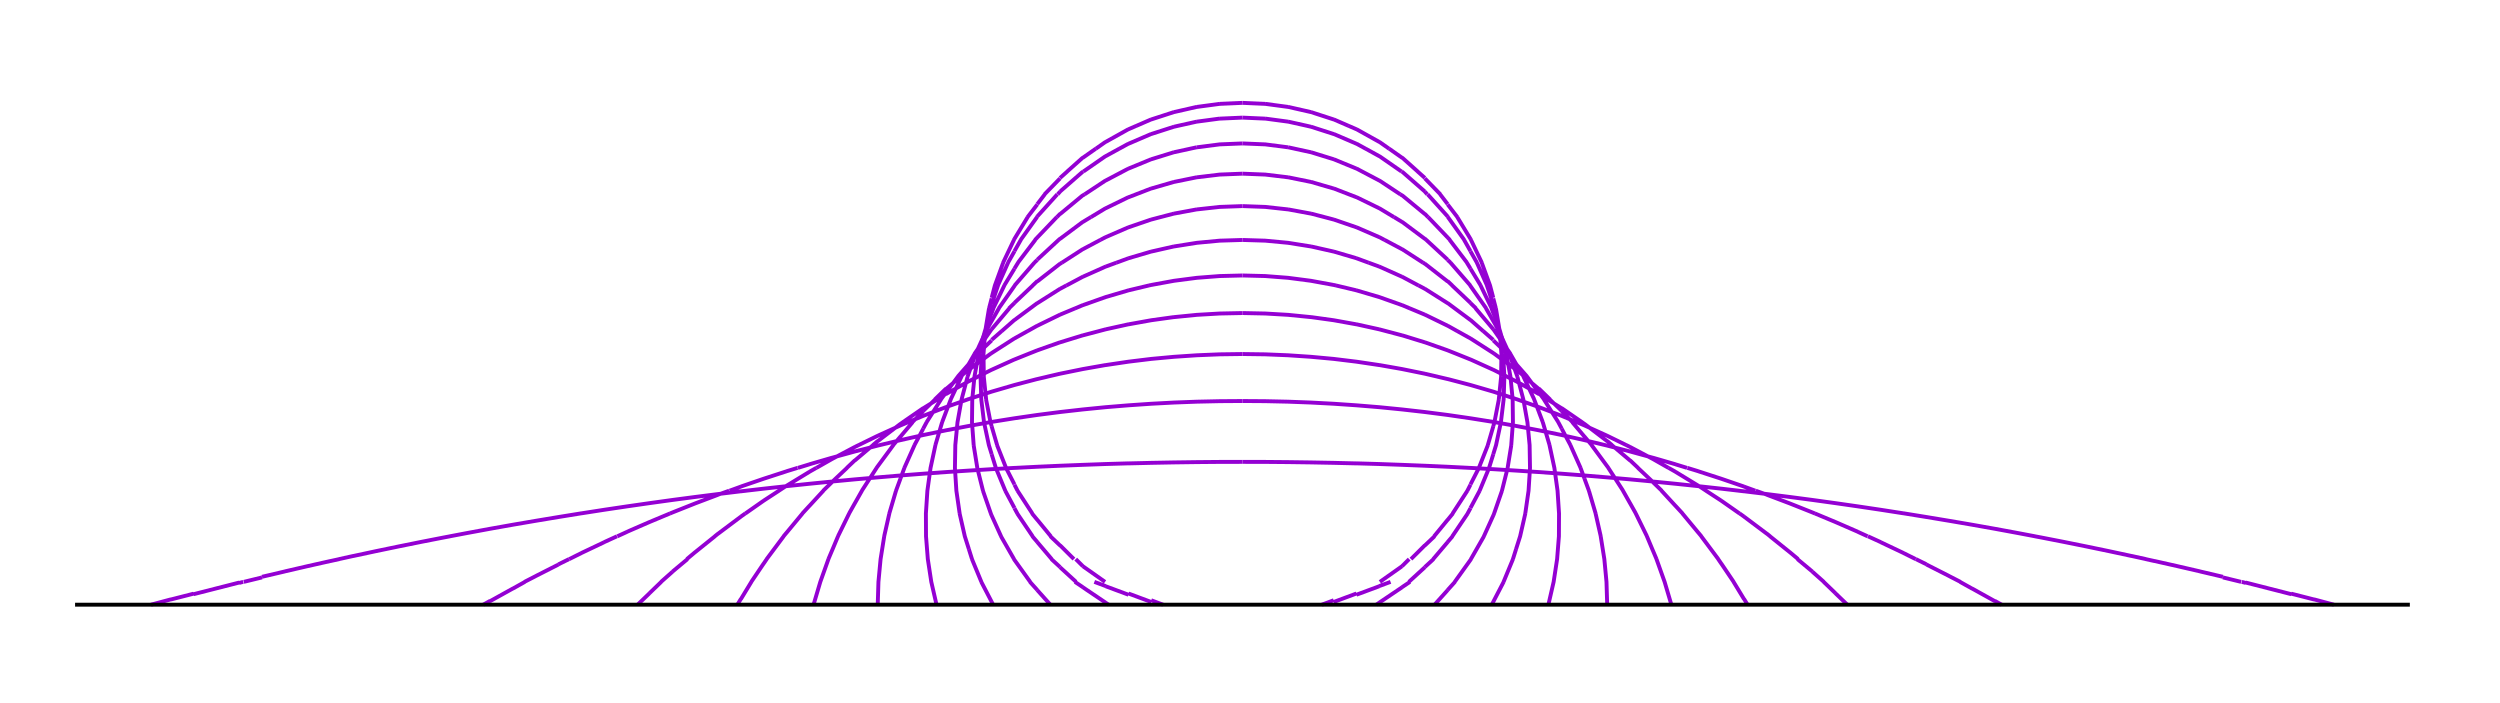 <?xml version="1.0" encoding="utf-8"  standalone="no"?>
<svg 
 width="640" height="180"
 viewBox="0 0 640 180"
 xmlns="http://www.w3.org/2000/svg"
 xmlns:xlink="http://www.w3.org/1999/xlink"
>

<title>Gnuplot</title>
<desc>Produced by GNUPLOT 6.0 patchlevel 0 </desc>

<g id="gnuplot_canvas">

<rect x="0" y="0" width="640" height="180" fill="none"/>
<defs>

	<circle id='gpDot' r='0.5' stroke-width='0.5' stroke='currentColor'/>
	<path id='gpPt0' stroke-width='0.242' stroke='currentColor' d='M-1,0 h2 M0,-1 v2'/>
	<path id='gpPt1' stroke-width='0.242' stroke='currentColor' d='M-1,-1 L1,1 M1,-1 L-1,1'/>
	<path id='gpPt2' stroke-width='0.242' stroke='currentColor' d='M-1,0 L1,0 M0,-1 L0,1 M-1,-1 L1,1 M-1,1 L1,-1'/>
	<rect id='gpPt3' stroke-width='0.242' stroke='currentColor' x='-1' y='-1' width='2' height='2'/>
	<rect id='gpPt4' stroke-width='0.242' stroke='currentColor' fill='currentColor' x='-1' y='-1' width='2' height='2'/>
	<circle id='gpPt5' stroke-width='0.242' stroke='currentColor' cx='0' cy='0' r='1'/>
	<use xlink:href='#gpPt5' id='gpPt6' fill='currentColor' stroke='none'/>
	<path id='gpPt7' stroke-width='0.242' stroke='currentColor' d='M0,-1.33 L-1.33,0.67 L1.33,0.67 z'/>
	<use xlink:href='#gpPt7' id='gpPt8' fill='currentColor' stroke='none'/>
	<use xlink:href='#gpPt7' id='gpPt9' stroke='currentColor' transform='rotate(180)'/>
	<use xlink:href='#gpPt9' id='gpPt10' fill='currentColor' stroke='none'/>
	<use xlink:href='#gpPt3' id='gpPt11' stroke='currentColor' transform='rotate(45)'/>
	<use xlink:href='#gpPt11' id='gpPt12' fill='currentColor' stroke='none'/>
	<path id='gpPt13' stroke-width='0.242' stroke='currentColor' d='M0,1.330 L1.265,0.411 L0.782,-1.067 L-0.782,-1.076 L-1.265,0.411 z'/>
	<use xlink:href='#gpPt13' id='gpPt14' fill='currentColor' stroke='none'/>
	<filter id='textbox' filterUnits='objectBoundingBox' x='0' y='0' height='1' width='1'>
	  <feFlood flood-color='white' flood-opacity='1' result='bgnd'/>
	  <feComposite in='SourceGraphic' in2='bgnd' operator='atop'/>
	</filter>
	<filter id='greybox' filterUnits='objectBoundingBox' x='0' y='0' height='1' width='1'>
	  <feFlood flood-color='lightgrey' flood-opacity='1' result='grey'/>
	  <feComposite in='SourceGraphic' in2='grey' operator='atop'/>
	</filter>
</defs>
<g fill="none" color="white" stroke="currentColor" stroke-width="1.00" stroke-linecap="butt" stroke-linejoin="miter">
</g>
<g fill="none" color="black" stroke="currentColor" stroke-width="1.00" stroke-linecap="butt" stroke-linejoin="miter">
</g>
<g fill="none" color="black" stroke="currentColor" stroke-width="1.00" stroke-linecap="butt" stroke-linejoin="miter">
</g>
	<g id="gnuplot_plot_1" ><title>'out'</title>
<g fill="none" color="black" stroke="currentColor" stroke-width="1.00" stroke-linecap="butt" stroke-linejoin="miter">
	<path stroke='rgb(148,   0, 211)'  d='M318.07,118.24 L323.91,118.25 L329.74,118.30 L335.58,118.38 L341.42,118.49 L347.25,118.63 M347.25,118.62 L353.09,118.79
		L358.93,119.00 L364.77,119.23 L370.60,119.49 M376.44,119.79 L376.29,119.78 M370.60,119.49 L376.31,119.78 M376.44,119.78
		L382.28,120.11 L388.11,120.47 L393.95,120.85 L399.79,121.27 L405.62,121.72 L411.46,122.21 L417.30,122.72 L423.13,123.27
		L428.97,123.85 L434.81,124.46 L440.65,125.10 M446.48,125.78 L445.09,125.62 M440.65,125.10 L445.13,125.62 M446.48,125.77
		L452.32,126.48 L458.16,127.22 L463.99,127.99 L469.83,128.80 L475.67,129.64 L481.50,130.51 L487.34,131.42 M493.18,132.36
		L487.56,131.45 M487.34,131.41 L487.57,131.45 M493.18,132.36 L499.01,133.33 L504.85,134.33 L510.69,135.37 L516.53,136.45
		M522.36,137.56 L520.91,137.29 M516.53,136.45 L520.96,137.29 M522.36,137.56 L528.20,138.70 L534.04,139.88 L539.87,141.09
		L545.71,142.34 M551.55,143.63 L549.27,143.13 M545.71,142.33 L549.35,143.13 M551.55,143.62 L557.38,144.93 L563.22,146.28
		M563.22,146.29 L569.06,147.66 M574.89,149.22 L573.88,148.96 M569.06,147.82 L573.74,148.96 M574.89,149.13 L580.73,150.62
		L586.57,152.11 M586.57,151.98 L592.40,153.47 M592.40,153.44 L597.48,154.80 M318.07,102.66 L323.91,102.70 L329.74,102.83
		L335.58,103.05 L341.42,103.36 L347.25,103.76 L353.09,104.24 L358.93,104.82 L364.77,105.48 L370.60,106.23 L376.44,107.08
		L382.28,108.01 M388.11,109.04 L382.80,108.10 M382.28,108.02 L382.77,108.10 M388.11,109.04 L393.95,110.16 L399.79,111.37
		L405.62,112.68 M411.46,114.08 L410.88,113.94 M405.62,112.68 L410.88,113.94 M411.46,114.08 L417.30,115.58 L423.13,117.18
		M423.13,117.17 L428.97,118.87 M434.81,120.65 L431.97,119.78 M428.97,118.88 L431.89,119.78 M434.81,120.66 L440.65,122.56
		L446.48,124.56 M452.32,126.64 L449.47,125.62 M446.48,124.57 L449.37,125.62 M452.32,126.66 L458.16,128.87 L463.99,131.19
		M469.83,133.62 L464.63,131.45 M463.99,131.19 L464.61,131.45 M469.83,133.62 L475.67,136.16 M481.50,138.80 L478.19,137.29
		M475.67,136.18 L478.10,137.29 M481.50,138.82 L487.34,141.59 M493.18,144.47 L490.46,143.13 M487.34,141.60 L490.41,143.13
		M493.18,144.52 L499.01,147.48 M504.85,150.68 L501.77,148.96 M499.01,147.49 L501.87,148.96 M504.85,150.66 L510.69,153.90
		M510.69,153.83 L512.43,154.80 M318.07,90.63 L323.91,90.71 L329.74,90.95 L335.58,91.34 L341.42,91.88 L347.25,92.59
		L353.09,93.46 M353.09,93.45 L358.93,94.48 L364.77,95.67 M370.60,97.04 L368.00,96.43 M364.77,95.67 L368.03,96.43
		M370.60,97.03 L376.44,98.56 L382.28,100.26 L388.11,102.15 M393.95,104.21 L388.46,102.27 M388.11,102.14 L388.47,102.27
		M393.95,104.21 L399.79,106.46 M405.62,108.91 L403.70,108.10 M399.79,106.46 L403.70,108.10 M405.62,108.91 L411.46,111.56
		M417.30,114.42 L416.33,113.94 M411.46,111.56 L416.32,113.94 M417.30,114.42 L423.13,117.50 M428.97,120.80 L427.17,119.78
		M423.13,117.50 L427.14,119.78 M428.97,120.81 L434.81,124.37 M440.65,128.18 L436.72,125.62 M434.81,124.36 L436.73,125.62
		M446.48,132.25 L445.35,131.45 M440.65,128.18 L445.32,131.45 M446.48,132.26 L452.32,136.64 M458.16,141.34 L453.12,137.29
		M452.32,136.62 L453.15,137.29 M463.99,146.34 L460.14,143.13 M458.16,141.33 L460.31,143.13 M469.83,151.82 L466.86,148.96
		M463.99,146.37 L466.91,148.96 M469.83,151.84 L472.91,154.80 M318.07,80.14 L323.91,80.26 L329.74,80.60 L335.58,81.18
		M335.58,81.17 L341.42,81.98 L347.25,83.03 M347.25,83.02 L353.09,84.31 M358.93,85.85 L354.79,84.76 M353.09,84.31
		L354.80,84.76 M358.93,85.84 L364.77,87.64 M364.77,87.63 L370.60,89.69 M376.44,92.03 L372.86,90.59 M370.60,89.69
		L372.86,90.59 M376.44,92.02 L382.28,94.66 M388.11,97.60 L385.79,96.43 M382.28,94.65 L385.81,96.43 M388.11,97.59
		L393.95,100.87 M399.79,104.52 L396.17,102.27 M393.95,100.81 L396.29,102.27 M405.62,108.52 L405.03,108.10 M399.79,104.48
		L405.04,108.10 M405.62,108.50 L411.46,112.96 M417.30,117.89 L412.63,113.94 M411.46,112.91 L412.67,113.94 M423.13,123.38
		L419.31,119.78 M417.30,117.84 L419.35,119.78 M428.97,129.55 L425.35,125.62 M423.13,123.41 L425.40,125.62 M434.81,136.41
		L430.70,131.45 M428.97,129.54 L430.73,131.45 M440.65,144.29 L439.86,143.13 M439.88,143.13 L435.52,137.29 M434.81,136.40
		L435.55,137.29 M446.48,153.39 L443.79,148.96 M440.65,144.27 L443.81,148.96 M446.48,153.33 L447.38,154.80 M318.07,70.52
		L323.91,70.67 L329.74,71.12 L335.58,71.88 L341.42,72.95 M347.25,74.33 L342.01,73.08 M341.42,72.94 L342.00,73.08
		M347.25,74.33 L353.09,76.05 L358.93,78.12 M364.77,80.55 L360.86,78.92 M358.93,78.11 L360.85,78.92 M364.77,80.55
		L370.60,83.39 M376.44,86.64 L373.07,84.76 M370.60,83.38 L373.06,84.76 M376.44,86.63 L382.28,90.38 M388.11,94.66
		L382.59,90.59 M382.28,90.37 L382.58,90.59 M393.95,99.57 L390.21,96.43 M388.11,94.58 L390.32,96.43 M399.79,105.19
		L396.76,102.27 M393.95,99.47 L396.84,102.27 M405.62,111.77 L402.52,108.10 M399.79,105.22 L402.59,108.10 M411.46,119.39
		L407.44,113.94 M405.62,111.75 L407.47,113.94 M417.30,128.84 L415.48,125.62 M415.50,125.62 L411.73,119.78 M411.46,119.39
		L411.75,119.78 M423.13,140.92 L421.61,137.29 M421.62,137.29 L418.76,131.45 M417.30,128.83 L418.77,131.45 M427.87,154.80
		L426.14,148.96 L424.06,143.13 M423.13,140.91 L424.07,143.13 M318.07,61.43 L323.91,61.61 L329.74,62.16 L335.58,63.09
		M335.58,63.08 L341.42,64.40 M341.42,64.39 L347.25,66.11 M353.09,68.25 L350.37,67.25 M347.25,66.11 L350.35,67.25
		M353.09,68.24 L358.93,70.85 M364.77,73.94 L363.16,73.08 M358.93,70.84 L363.13,73.08 M364.77,73.93 L370.60,77.62
		M376.44,81.93 L372.39,78.92 M370.60,77.59 L372.39,78.92 M382.28,87.01 L379.71,84.76 M376.44,81.90 L379.69,84.76
		M388.11,93.16 L385.86,90.59 M382.28,87.14 L385.90,90.59 M393.95,100.48 L390.94,96.43 M388.11,93.18 L390.97,96.43
		M399.79,109.71 L398.93,108.10 M398.94,108.10 L395.25,102.27 M393.95,100.48 L395.28,102.27 M405.62,122.50 L404.62,119.78
		M404.63,119.78 L402.02,113.94 M399.79,109.74 L402.03,113.94 M411.44,154.80 L411.26,148.96 L410.71,143.13 L409.78,137.29
		M409.79,137.29 L408.47,131.45 M408.48,131.45 L406.76,125.62 M405.62,122.52 L406.76,125.62 M318.07,52.76 L323.91,52.97
		L329.74,53.61 M329.74,53.60 L335.58,54.68 M341.42,56.20 L339.03,55.57 M335.58,54.67 L339.03,55.57 M341.42,56.19
		L347.25,58.19 M347.25,58.18 L353.09,60.71 M358.93,63.80 L354.44,61.41 M353.09,60.70 L354.42,61.41 M364.77,67.53
		L364.32,67.25 M358.93,63.78 L364.30,67.25 M364.77,67.51 L370.60,72.06 M376.44,77.53 L371.74,73.08 M370.60,71.97
		L371.77,73.08 M382.28,84.29 L377.74,78.92 M376.44,77.57 L377.83,78.92 M388.11,93.13 L386.65,90.59 M386.69,90.59
		L382.62,84.76 M382.28,84.31 L382.65,84.76 M393.95,105.42 L392.75,102.27 M392.77,102.27 L390.01,96.43 M388.11,93.10
		L390.04,96.43 M396.39,154.80 L397.73,148.96 L398.62,143.13 L399.08,137.29 L399.11,131.45 L398.73,125.62 L397.92,119.78
		L396.67,113.94 M396.68,113.94 L394.96,108.10 M393.95,105.43 L394.96,108.10 M318.07,44.46 L323.91,44.69 L329.74,45.39
		M329.74,45.38 L335.58,46.57 M335.58,46.56 L341.42,48.26 M347.25,50.49 L345.29,49.74 M341.42,48.24 L345.30,49.74
		M347.25,50.47 L353.09,53.32 M358.93,56.82 L356.87,55.57 M353.09,53.30 L356.84,55.57 M358.93,56.79 L364.77,61.15
		M370.60,66.48 L365.12,61.41 M364.77,61.09 L365.11,61.41 M376.44,73.21 L376.35,73.08 M376.40,73.08 L371.34,67.25
		M370.60,66.55 L371.36,67.25 M381.90,154.80 L382.28,154.07 M382.28,82.19 L380.41,78.92 M376.44,73.21 L380.45,78.92
		M382.28,154.06 L384.93,148.96 M384.91,148.96 L387.32,143.13 M387.31,143.13 L388.11,140.59 M388.11,95.49 L386.37,90.59
		M386.39,90.59 L383.72,84.76 M382.28,82.18 L383.75,84.76 M388.11,140.57 L389.15,137.29 L390.48,131.45 M390.47,131.45
		L391.31,125.62 L391.68,119.78 L391.58,113.94 L391.02,108.10 L389.98,102.27 L388.44,96.43 M388.11,95.49 L388.45,96.43
		M318.07,36.72 L323.91,36.96 L329.74,37.71  '/>	<path stroke='rgb(148,   0, 211)'  d='M335.58,38.97 L331.39,38.06 M329.74,37.70 L331.41,38.06 M335.58,38.96 L341.42,40.77 M341.42,40.76 L347.25,43.16
		M353.09,46.22 L348.69,43.90 M347.25,43.14 L348.69,43.90 M358.93,50.03 L358.49,49.74 M353.09,46.19 L358.46,49.74
		M358.93,49.98 L364.77,54.81 M367.25,154.80 L370.60,151.07 M370.60,60.80 L365.60,55.57 M364.77,54.74 L365.56,55.57
		M370.60,151.04 L372.47,148.96 M372.41,148.96 L376.44,143.34 M376.44,68.75 L375.52,67.25 M375.55,67.25 L371.11,61.41
		M370.60,60.81 L371.18,61.41 M376.44,143.34 L376.59,143.13 M376.55,143.13 L379.89,137.29 M379.87,137.29 L382.28,131.97
		M382.28,80.14 L381.82,78.92 M381.85,78.92 L379.03,73.08 M376.44,68.79 L379.05,73.08 M382.28,131.96 L382.51,131.45
		M382.49,131.45 L384.51,125.62 M384.50,125.62 L385.96,119.78 M385.95,119.78 L386.89,113.94 M386.88,113.94 L387.31,108.10
		L387.24,102.27 L386.68,96.43 L385.61,90.59 M385.62,90.59 L384.01,84.76 M382.28,80.09 L384.02,84.76 M318.07,30.11
		L323.91,30.37 M323.91,30.36 L329.74,31.14 M335.58,32.44 L334.62,32.22 M329.74,31.13 L334.63,32.22 M335.58,32.43
		L341.42,34.31 M341.42,34.29 L347.25,36.80 M352.34,154.80 L353.09,154.29 M353.09,39.98 L349.60,38.06 M347.25,36.78
		L349.59,38.06 M353.09,154.28 L358.93,150.34 M358.93,43.96 L358.83,43.90 M353.09,39.95 L358.78,43.90 M358.93,150.32
		L360.95,148.96 M360.67,148.96 L364.77,145.21 M358.93,43.93 L364.77,49.04 M364.77,145.16 L366.98,143.13 M366.90,143.13
		L370.60,138.77 M370.60,55.42 L365.47,49.74 M364.77,49.06 L365.36,49.74 M370.60,138.75 L371.85,137.29 M371.79,137.29
		L375.73,131.45 M375.71,131.45 L376.44,130.10 M376.44,64.29 L374.81,61.41 M374.84,61.41 L370.66,55.57 M370.60,55.45
		L370.71,55.57 M376.44,130.04 L378.80,125.62 M378.79,125.62 L381.21,119.78 M381.20,119.78 L382.28,116.29 M382.28,77.94
		L380.65,73.08 M380.67,73.08 L378.08,67.25 M376.44,64.34 L378.09,67.25 M382.28,116.26 L382.99,113.94 L384.23,108.10
		L384.93,102.27 L385.12,96.43 L384.80,90.59 M384.81,90.59 L383.97,84.76 L382.59,78.92 M382.28,77.96 L382.60,78.92
		M323.91,26.59 L319.37,26.39 M318.07,26.33 L319.38,26.39 M323.91,26.59 L329.74,27.37 M329.74,27.36 L335.58,28.69
		M338.39,154.80 L341.42,153.67 M335.58,28.68 L341.42,30.58 M341.42,154.11 L347.25,151.94 M347.25,33.09 L345.25,32.22
		M341.42,30.56 L345.24,32.22 M347.25,152.25 L353.09,150.08 M347.25,33.07 L353.09,36.33 M353.09,150.04 L355.98,148.96
		M353.25,148.96 L358.93,144.95 M358.93,40.39 L355.62,38.06 M353.09,36.30 L355.59,38.06 M358.93,144.94 L360.75,143.13
		M361.21,143.13 L364.77,139.59 M364.77,45.56 L362.91,43.90 M358.93,40.33 L362.93,43.90 M364.77,139.64 L367.24,137.29
		M367.13,137.29 L370.60,133.06 M370.60,52.26 L368.67,49.74 M364.77,45.67 L368.73,49.74 M370.60,133.08 L371.94,131.45
		M371.87,131.45 L375.66,125.62 M375.65,125.62 L376.44,124.08 M376.44,61.15 L373.06,55.57 M370.60,52.34 L373.08,55.57
		M376.44,124.01 L378.60,119.78 M378.59,119.78 L380.90,113.94 M380.88,113.94 L382.28,109.14 M382.28,76.24 L381.45,73.08
		L379.33,67.25 M379.35,67.25 L376.57,61.41 M376.44,61.16 L376.59,61.41 M382.28,109.12 L382.57,108.10 L383.70,102.27
		M383.69,102.27 L384.29,96.43 M384.28,96.43 L384.36,90.59 L383.92,84.76 L382.95,78.92 M382.28,76.39 L382.94,78.92
		 '/></g>
	</g>
	<g id="gnuplot_plot_2" ><title>'' u (-$1):2</title>
<g fill="none" color="black" stroke="currentColor" stroke-width="1.00" stroke-linecap="butt" stroke-linejoin="miter">
	<path stroke='rgb(148,   0, 211)'  d='M318.07,118.24 L312.23,118.25 L306.40,118.30 L300.56,118.38 L294.72,118.49 L288.89,118.63 M288.89,118.62 L283.05,118.79
		L277.21,119.00 L271.37,119.23 L265.54,119.49 M259.70,119.79 L259.85,119.78 M265.54,119.49 L259.83,119.78 M259.70,119.78
		L253.86,120.11 L248.03,120.47 L242.19,120.85 L236.35,121.27 L230.52,121.72 L224.68,122.21 L218.84,122.72 L213.01,123.27
		L207.17,123.85 L201.33,124.46 L195.49,125.10 M189.66,125.78 L191.05,125.62 M195.49,125.10 L191.01,125.62 M189.66,125.77
		L183.82,126.48 L177.98,127.22 L172.15,127.99 L166.31,128.80 L160.47,129.64 L154.64,130.51 L148.80,131.42 M142.96,132.36
		L148.58,131.45 M148.80,131.41 L148.57,131.45 M142.96,132.36 L137.13,133.33 L131.29,134.33 L125.45,135.37 L119.61,136.45
		M113.78,137.56 L115.23,137.29 M119.61,136.45 L115.18,137.29 M113.78,137.56 L107.94,138.70 L102.10,139.88 L96.27,141.09
		L90.43,142.34 M84.59,143.63 L86.87,143.13 M90.43,142.33 L86.79,143.13 M84.59,143.62 L78.76,144.93 L72.92,146.28
		M72.92,146.29 L67.08,147.66 M61.25,149.22 L62.26,148.96 M67.08,147.82 L62.40,148.96 M61.25,149.13 L55.41,150.62
		L49.57,152.11 M49.57,151.98 L43.74,153.47 M43.74,153.44 L38.66,154.80 M318.07,102.66 L312.23,102.70 L306.40,102.83
		L300.56,103.05 L294.72,103.36 L288.89,103.76 L283.05,104.24 L277.21,104.82 L271.37,105.48 L265.54,106.23 L259.70,107.08
		L253.86,108.01 M248.03,109.04 L253.34,108.10 M253.86,108.02 L253.37,108.10 M248.03,109.04 L242.19,110.16 L236.35,111.37
		L230.52,112.68 M224.68,114.08 L225.26,113.94 M230.52,112.68 L225.26,113.94 M224.68,114.08 L218.84,115.58 L213.01,117.18
		M213.01,117.17 L207.17,118.87 M201.33,120.65 L204.17,119.78 M207.17,118.88 L204.25,119.78 M201.33,120.66 L195.49,122.56
		L189.66,124.56 M183.82,126.64 L186.67,125.62 M189.66,124.57 L186.77,125.62 M183.82,126.66 L177.98,128.87 L172.15,131.19
		M166.31,133.62 L171.51,131.45 M172.15,131.19 L171.53,131.45 M166.31,133.62 L160.47,136.16 M154.64,138.80 L157.95,137.29
		M160.47,136.18 L158.04,137.29 M154.64,138.82 L148.80,141.59 M142.96,144.47 L145.68,143.13 M148.80,141.60 L145.73,143.13
		M142.96,144.52 L137.13,147.48 M131.29,150.68 L134.37,148.96 M137.13,147.49 L134.27,148.96 M131.29,150.66 L125.45,153.90
		M125.45,153.83 L123.71,154.80 M318.07,90.63 L312.23,90.71 L306.40,90.95 L300.56,91.34 L294.72,91.88 L288.89,92.59
		L283.05,93.46 M283.05,93.45 L277.21,94.48 L271.37,95.67 M265.54,97.04 L268.14,96.43 M271.37,95.67 L268.11,96.43
		M265.54,97.03 L259.70,98.56 L253.86,100.26 L248.03,102.15 M242.19,104.21 L247.68,102.27 M248.03,102.14 L247.67,102.27
		M242.19,104.21 L236.35,106.46 M230.52,108.91 L232.44,108.10 M236.35,106.46 L232.44,108.10 M230.52,108.91 L224.68,111.56
		M218.84,114.42 L219.81,113.94 M224.68,111.56 L219.82,113.94 M218.84,114.42 L213.01,117.50 M207.17,120.80 L208.97,119.78
		M213.01,117.50 L209.00,119.78 M207.17,120.81 L201.33,124.37 M195.49,128.18 L199.42,125.62 M201.33,124.36 L199.41,125.62
		M189.66,132.25 L190.79,131.45 M195.49,128.18 L190.82,131.45 M189.66,132.26 L183.82,136.64 M177.98,141.34 L183.02,137.29
		M183.82,136.62 L182.99,137.29 M172.15,146.34 L176.00,143.13 M177.98,141.33 L175.83,143.13 M166.31,151.82 L169.28,148.96
		M172.15,146.37 L169.23,148.96 M166.31,151.84 L163.23,154.80 M318.07,80.14 L312.23,80.26 L306.40,80.60 L300.56,81.18
		M300.56,81.17 L294.72,81.98 L288.89,83.03 M288.89,83.02 L283.05,84.31 M277.21,85.85 L281.35,84.76 M283.05,84.31
		L281.34,84.76 M277.21,85.84 L271.37,87.64 M271.37,87.63 L265.54,89.69 M259.70,92.03 L263.28,90.59 M265.54,89.69
		L263.28,90.59 M259.70,92.02 L253.86,94.66 M248.03,97.60 L250.35,96.43 M253.86,94.65 L250.33,96.43 M248.03,97.59
		L242.19,100.87 M236.35,104.52 L239.97,102.27 M242.19,100.81 L239.85,102.27 M230.52,108.52 L231.11,108.10 M236.35,104.48
		L231.10,108.10 M230.52,108.50 L224.68,112.96 M218.84,117.89 L223.51,113.94 M224.68,112.91 L223.47,113.94 M213.01,123.38
		L216.83,119.78 M218.84,117.84 L216.79,119.78 M207.17,129.55 L210.79,125.62 M213.01,123.41 L210.74,125.62 M201.33,136.41
		L205.44,131.45 M207.17,129.54 L205.41,131.45 M195.49,144.29 L196.28,143.13 M196.26,143.13 L200.62,137.29 M201.33,136.40
		L200.59,137.29 M189.66,153.39 L192.35,148.96 M195.49,144.27 L192.33,148.96 M189.66,153.33 L188.76,154.80 M318.07,70.52
		L312.23,70.67 L306.40,71.12 L300.56,71.88 L294.72,72.95 M288.89,74.33 L294.13,73.08 M294.72,72.94 L294.14,73.08
		M288.89,74.33 L283.05,76.05 L277.21,78.12 M271.37,80.55 L275.28,78.92 M277.21,78.11 L275.29,78.92 M271.37,80.55
		L265.54,83.39 M259.70,86.64 L263.07,84.76 M265.54,83.38 L263.08,84.76 M259.70,86.63 L253.86,90.38 M248.03,94.66
		L253.55,90.59 M253.86,90.37 L253.56,90.59 M242.19,99.57 L245.93,96.43 M248.03,94.58 L245.82,96.43 M236.35,105.19
		L239.38,102.27 M242.19,99.47 L239.30,102.27 M230.52,111.77 L233.62,108.10 M236.35,105.22 L233.55,108.10 M224.68,119.39
		L228.70,113.94 M230.52,111.75 L228.67,113.94 M218.84,128.84 L220.66,125.62 M220.64,125.62 L224.41,119.78 M224.68,119.39
		L224.39,119.78 M213.01,140.92 L214.53,137.29 M214.52,137.29 L217.38,131.45 M218.84,128.83 L217.37,131.45 M208.27,154.80
		L210.00,148.96 L212.08,143.13 M213.01,140.91 L212.07,143.13 M318.07,61.43 L312.23,61.61 L306.40,62.16 L300.56,63.09
		M300.56,63.08 L294.72,64.40 M294.72,64.39 L288.89,66.11 M283.05,68.25 L285.77,67.25 M288.89,66.11 L285.79,67.25
		M283.05,68.24 L277.21,70.85 M271.37,73.94 L272.98,73.08 M277.21,70.84 L273.01,73.08 M271.37,73.93 L265.54,77.62
		M259.70,81.93 L263.75,78.92 M265.54,77.59 L263.75,78.92 M253.86,87.01 L256.43,84.76 M259.70,81.90 L256.45,84.76
		M248.03,93.16 L250.28,90.59 M253.86,87.14 L250.24,90.59 M242.19,100.48 L245.20,96.43 M248.03,93.18 L245.17,96.43
		M236.35,109.71 L237.21,108.10 M237.20,108.10 L240.89,102.27 M242.19,100.48 L240.86,102.27 M230.52,122.50 L231.52,119.78
		M231.51,119.78 L234.12,113.94 M236.35,109.74 L234.11,113.94 M224.70,154.80 L224.88,148.96 L225.43,143.13 L226.36,137.29
		M226.35,137.29 L227.67,131.45 M227.66,131.45 L229.38,125.62 M230.52,122.52 L229.38,125.62 M318.07,52.76 L312.23,52.97
		L306.40,53.61 M306.40,53.60 L300.56,54.68 M294.72,56.20 L297.11,55.57 M300.56,54.67 L297.11,55.57 M294.72,56.19
		L288.89,58.19 M288.89,58.18 L283.05,60.71 M277.21,63.80 L281.70,61.41 M283.05,60.70 L281.72,61.41 M271.37,67.53
		L271.82,67.25 M277.21,63.78 L271.84,67.25 M271.37,67.51 L265.54,72.06 M259.70,77.53 L264.40,73.08 M265.54,71.97
		L264.37,73.08 M253.86,84.29 L258.40,78.92 M259.70,77.57 L258.31,78.92 M248.03,93.13 L249.49,90.59 M249.45,90.59
		L253.52,84.76 M253.86,84.31 L253.49,84.76 M242.19,105.42 L243.39,102.27 M243.37,102.27 L246.13,96.43 M248.03,93.10
		L246.10,96.43 M239.75,154.80 L238.41,148.96 L237.52,143.13 L237.06,137.29 L237.03,131.45 L237.41,125.62 L238.22,119.78
		L239.47,113.94 M239.46,113.94 L241.18,108.10 M242.19,105.43 L241.18,108.10 M318.07,44.46 L312.23,44.69 L306.40,45.39
		M306.40,45.38 L300.56,46.57 M300.56,46.56 L294.72,48.26 M288.89,50.49 L290.85,49.74 M294.72,48.24 L290.84,49.74
		M288.89,50.47 L283.05,53.32 M277.21,56.82 L279.27,55.57 M283.05,53.30 L279.30,55.57 M277.21,56.79 L271.37,61.15
		M265.54,66.48 L271.02,61.41 M271.37,61.09 L271.03,61.41 M259.70,73.21 L259.79,73.08 M259.74,73.08 L264.80,67.25
		M265.54,66.55 L264.78,67.25 M254.24,154.80 L253.86,154.07 M253.86,82.19 L255.73,78.92 M259.70,73.21 L255.69,78.92
		M253.86,154.06 L251.21,148.96 M251.23,148.96 L248.82,143.13 M248.83,143.13 L248.03,140.59 M248.03,95.49 L249.77,90.59
		M249.75,90.59 L252.42,84.76 M253.86,82.18 L252.39,84.76 M248.03,140.57 L246.99,137.29 L245.66,131.45 M245.67,131.45
		L244.83,125.62 L244.46,119.78 L244.56,113.94 L245.12,108.10 L246.16,102.27 L247.70,96.43 M248.03,95.49 L247.69,96.43
		M318.07,36.72 L312.23,36.96 L306.40,37.71  '/>	<path stroke='rgb(148,   0, 211)'  d='M300.56,38.97 L304.75,38.06 M306.40,37.70 L304.73,38.06 M300.56,38.96 L294.72,40.77 M294.72,40.76 L288.89,43.16
		M283.05,46.22 L287.45,43.90 M288.89,43.14 L287.45,43.90 M277.21,50.03 L277.65,49.74 M283.05,46.19 L277.68,49.74
		M277.21,49.98 L271.37,54.81 M268.89,154.80 L265.54,151.07 M265.54,60.80 L270.54,55.57 M271.37,54.74 L270.58,55.57
		M265.54,151.04 L263.67,148.96 M263.73,148.96 L259.70,143.34 M259.70,68.75 L260.62,67.25 M260.59,67.25 L265.03,61.41
		M265.54,60.81 L264.96,61.41 M259.70,143.34 L259.55,143.13 M259.59,143.13 L256.25,137.29 M256.27,137.29 L253.86,131.97
		M253.86,80.14 L254.32,78.92 M254.29,78.92 L257.11,73.08 M259.70,68.79 L257.09,73.08 M253.86,131.96 L253.63,131.45
		M253.65,131.45 L251.63,125.62 M251.64,125.62 L250.18,119.78 M250.19,119.78 L249.25,113.94 M249.26,113.94 L248.83,108.10
		L248.90,102.27 L249.46,96.43 L250.53,90.59 M250.52,90.59 L252.13,84.76 M253.86,80.09 L252.12,84.76 M318.07,30.11
		L312.23,30.37 M312.23,30.36 L306.40,31.14 M300.56,32.44 L301.52,32.22 M306.40,31.13 L301.51,32.22 M300.56,32.43
		L294.72,34.31 M294.72,34.29 L288.89,36.80 M283.80,154.80 L283.05,154.29 M283.05,39.98 L286.54,38.06 M288.89,36.78
		L286.55,38.06 M283.05,154.28 L277.21,150.34 M277.21,43.96 L277.31,43.90 M283.05,39.95 L277.36,43.90 M277.21,150.32
		L275.19,148.96 M275.47,148.96 L271.37,145.21 M277.21,43.93 L271.37,49.04 M271.37,145.16 L269.16,143.13 M269.24,143.13
		L265.54,138.77 M265.54,55.42 L270.67,49.74 M271.37,49.06 L270.78,49.74 M265.54,138.75 L264.29,137.29 M264.35,137.29
		L260.41,131.45 M260.43,131.45 L259.70,130.10 M259.70,64.29 L261.33,61.41 M261.30,61.41 L265.48,55.57 M265.54,55.45
		L265.43,55.57 M259.70,130.04 L257.34,125.62 M257.35,125.62 L254.93,119.78 M254.94,119.78 L253.86,116.29 M253.86,77.94
		L255.49,73.08 M255.47,73.08 L258.06,67.25 M259.70,64.34 L258.05,67.25 M253.86,116.26 L253.15,113.94 L251.91,108.10
		L251.21,102.27 L251.02,96.43 L251.34,90.59 M251.33,90.59 L252.17,84.76 L253.55,78.92 M253.86,77.96 L253.54,78.92
		M312.23,26.59 L316.77,26.39 M318.07,26.33 L316.76,26.39 M312.23,26.59 L306.40,27.37 M306.40,27.36 L300.56,28.69
		M297.75,154.80 L294.72,153.67 M300.56,28.68 L294.72,30.58 M294.72,154.11 L288.89,151.94 M288.89,33.09 L290.89,32.22
		M294.72,30.56 L290.90,32.22 M288.89,152.25 L283.05,150.08 M288.89,33.07 L283.05,36.33 M283.05,150.04 L280.16,148.96
		M282.89,148.96 L277.21,144.95 M277.21,40.39 L280.52,38.06 M283.05,36.30 L280.55,38.06 M277.21,144.94 L275.39,143.13
		M274.93,143.13 L271.37,139.59 M271.37,45.56 L273.23,43.90 M277.21,40.33 L273.21,43.90 M271.37,139.64 L268.90,137.29
		M269.01,137.29 L265.54,133.06 M265.54,52.26 L267.47,49.74 M271.37,45.67 L267.41,49.74 M265.54,133.08 L264.20,131.45
		M264.27,131.45 L260.48,125.62 M260.49,125.62 L259.70,124.08 M259.70,61.15 L263.08,55.57 M265.54,52.34 L263.06,55.57
		M259.70,124.01 L257.54,119.78 M257.55,119.78 L255.24,113.94 M255.26,113.94 L253.86,109.14 M253.86,76.24 L254.69,73.08
		L256.81,67.25 M256.79,67.25 L259.57,61.41 M259.70,61.16 L259.55,61.41 M253.86,109.12 L253.57,108.10 L252.44,102.27
		M252.45,102.27 L251.85,96.43 M251.86,96.43 L251.78,90.59 L252.22,84.76 L253.19,78.92 M253.86,76.39 L253.20,78.92
		 '/></g>
	</g>
	<g id="gnuplot_plot_3" ><title>0</title>
<g fill="none" color="black" stroke="currentColor" stroke-width="1.00" stroke-linecap="butt" stroke-linejoin="miter">
	<path stroke='black'  d='M19.22,154.80 L25.26,154.80 L31.29,154.80 L37.33,154.80 L43.37,154.80 L49.41,154.80 L55.44,154.80 L61.48,154.80
		L67.52,154.80 L73.56,154.80 L79.59,154.80 L85.63,154.80 L91.67,154.80 L97.71,154.80 L103.74,154.80 L109.78,154.80
		L115.82,154.80 L121.86,154.80 L127.89,154.80 L133.93,154.80 L139.97,154.80 L146.00,154.80 L152.04,154.80 L158.08,154.80
		L164.12,154.80 L170.15,154.80 L176.19,154.80 L182.23,154.80 L188.27,154.80 L194.30,154.80 L200.34,154.80 L206.38,154.80
		L212.42,154.80 L218.45,154.80 L224.49,154.80 L230.53,154.80 L236.57,154.80 L242.60,154.80 L248.64,154.80 L254.68,154.80
		L260.71,154.80 L266.75,154.80 L272.79,154.80 L278.83,154.80 L284.86,154.80 L290.90,154.80 L296.94,154.80 L302.98,154.80
		L309.01,154.80 L315.05,154.80 L321.09,154.80 L327.13,154.80 L333.16,154.80 L339.20,154.80 L345.24,154.80 L351.28,154.80
		L357.31,154.80 L363.35,154.80 L369.39,154.80 L375.43,154.80 L381.46,154.80 L387.50,154.80 L393.54,154.80 L399.57,154.80
		L405.61,154.80 L411.65,154.80 L417.69,154.80 L423.72,154.80 L429.76,154.80 L435.80,154.80 L441.84,154.80 L447.87,154.80
		L453.91,154.80 L459.95,154.80 L465.99,154.80 L472.02,154.80 L478.06,154.80 L484.10,154.80 L490.14,154.80 L496.17,154.80
		L502.21,154.80 L508.25,154.80 L514.28,154.80 L520.32,154.80 L526.36,154.80 L532.40,154.80 L538.43,154.80 L544.47,154.80
		L550.51,154.80 L556.55,154.80 L562.58,154.80 L568.62,154.80 L574.66,154.80 L580.70,154.80 L586.73,154.80 L592.77,154.80
		L598.81,154.80 L604.85,154.80 L610.88,154.80 L616.92,154.80  '/></g>
	</g>
<g fill="none" color="white" stroke="black" stroke-width="2.00" stroke-linecap="butt" stroke-linejoin="miter">
</g>
<g fill="none" color="black" stroke="currentColor" stroke-width="2.00" stroke-linecap="butt" stroke-linejoin="miter">
</g>
<g fill="none" color="black" stroke="black" stroke-width="1.00" stroke-linecap="butt" stroke-linejoin="miter">
</g>
<g fill="none" color="black" stroke="currentColor" stroke-width="1.00" stroke-linecap="butt" stroke-linejoin="miter">
</g>
</g>
</svg>

